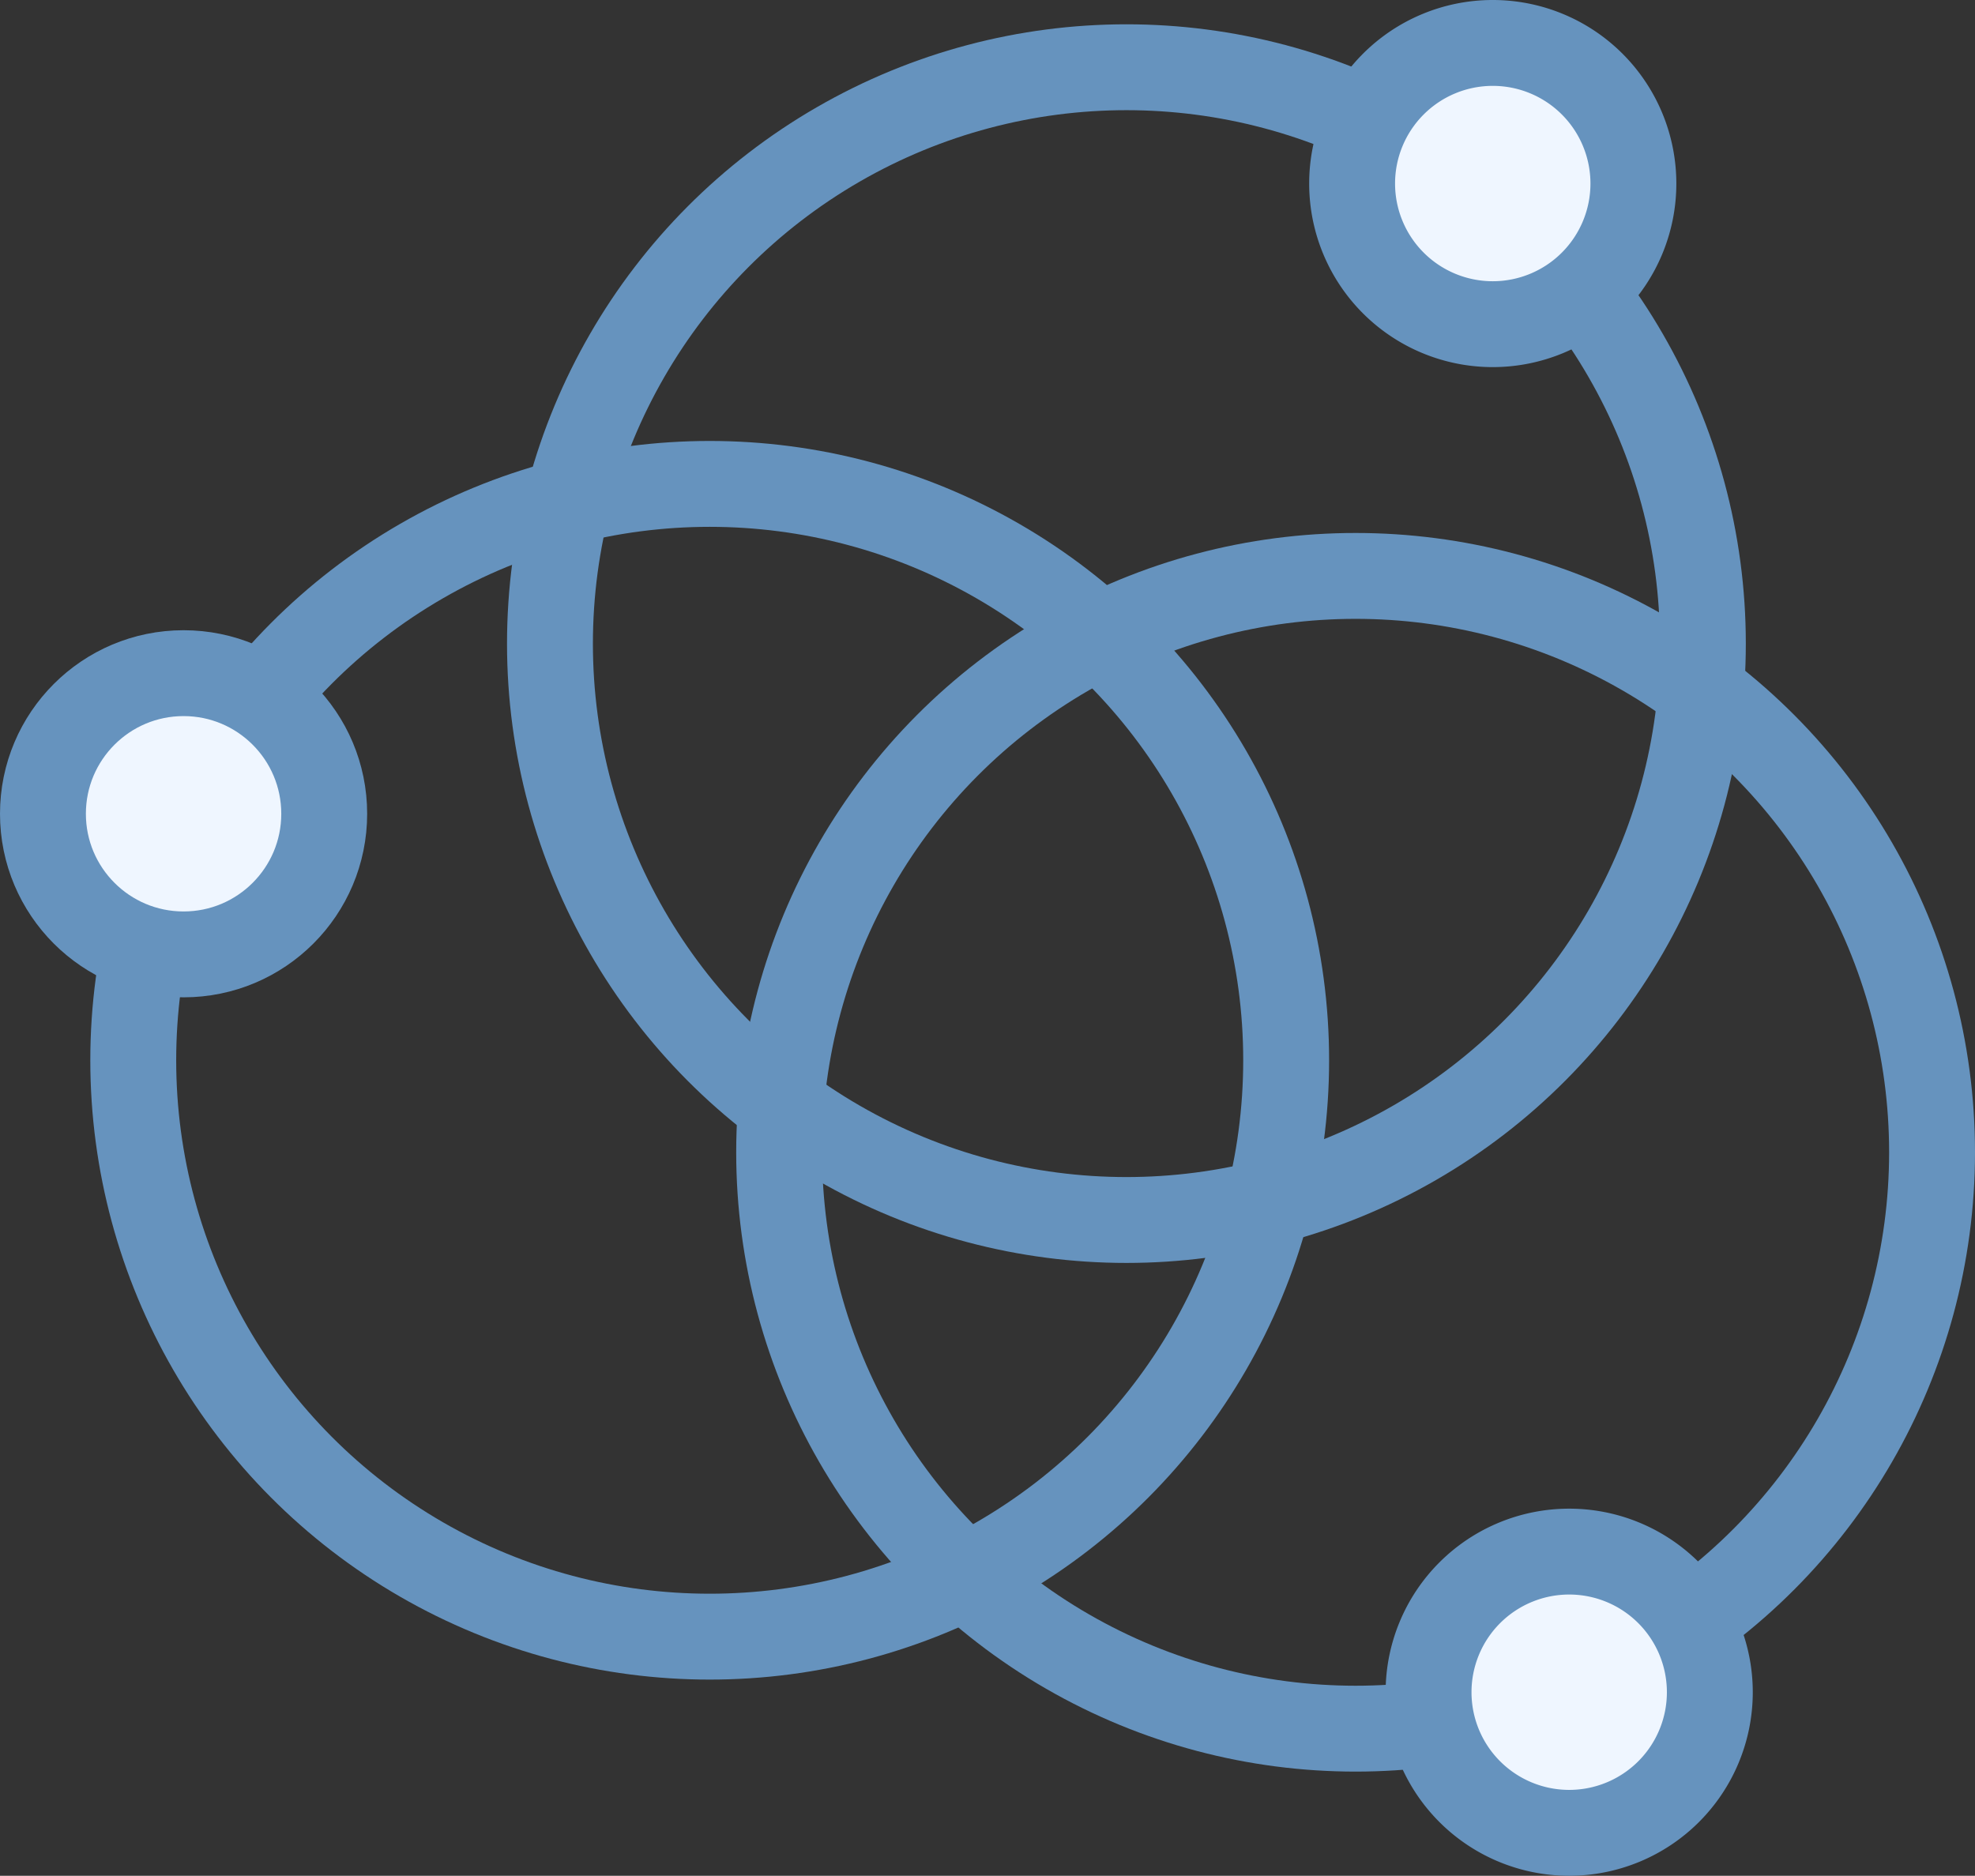<?xml version="1.0" encoding="UTF-8"?> <svg xmlns="http://www.w3.org/2000/svg" width="45.992" height="43.688" viewBox="0 0 45.992 43.688"><rect x="0" y="0" width="45.992" height="43.688" fill="#333333" stroke="none"/><g id="membre" transform="translate(-2.06 -2.35)"><circle id="Ellipse_484" data-name="Ellipse 484" cx="13.424" cy="13.424" r="13.424" transform="translate(5.163 13.62)" fill="none" stroke="#6693be" stroke-linecap="round" stroke-linejoin="round" stroke-width="2"></circle><circle id="Ellipse_485" data-name="Ellipse 485" cx="13.424" cy="13.424" r="13.424" transform="translate(14.867 3.916)" fill="none" stroke="#6693be" stroke-linecap="round" stroke-linejoin="round" stroke-width="2"></circle><circle id="Ellipse_486" data-name="Ellipse 486" cx="13.424" cy="13.424" r="13.424" transform="translate(20.204 15.763)" fill="none" stroke="#6693be" stroke-linecap="round" stroke-linejoin="round" stroke-width="2"></circle><circle id="Ellipse_487" data-name="Ellipse 487" cx="3.275" cy="3.275" r="3.275" transform="translate(3.06 18.028)" fill="#eff6ff" stroke="#6693be" stroke-miterlimit="10" stroke-width="2"></circle><path id="Tracé_13325" data-name="Tracé 13325" d="M3.275,0A3.275,3.275,0,1,1,0,3.275,3.275,3.275,0,0,1,3.275,0Z" transform="translate(33.547 3.35)" fill="#eff6ff" stroke="#6693be" stroke-width="2"></path><path id="Tracé_13326" data-name="Tracé 13326" d="M3.275,0A3.275,3.275,0,1,1,0,3.275,3.275,3.275,0,0,1,3.275,0Z" transform="translate(35.327 38.487)" fill="#eff6ff" stroke="#6693be" stroke-width="2"></path></g></svg> 